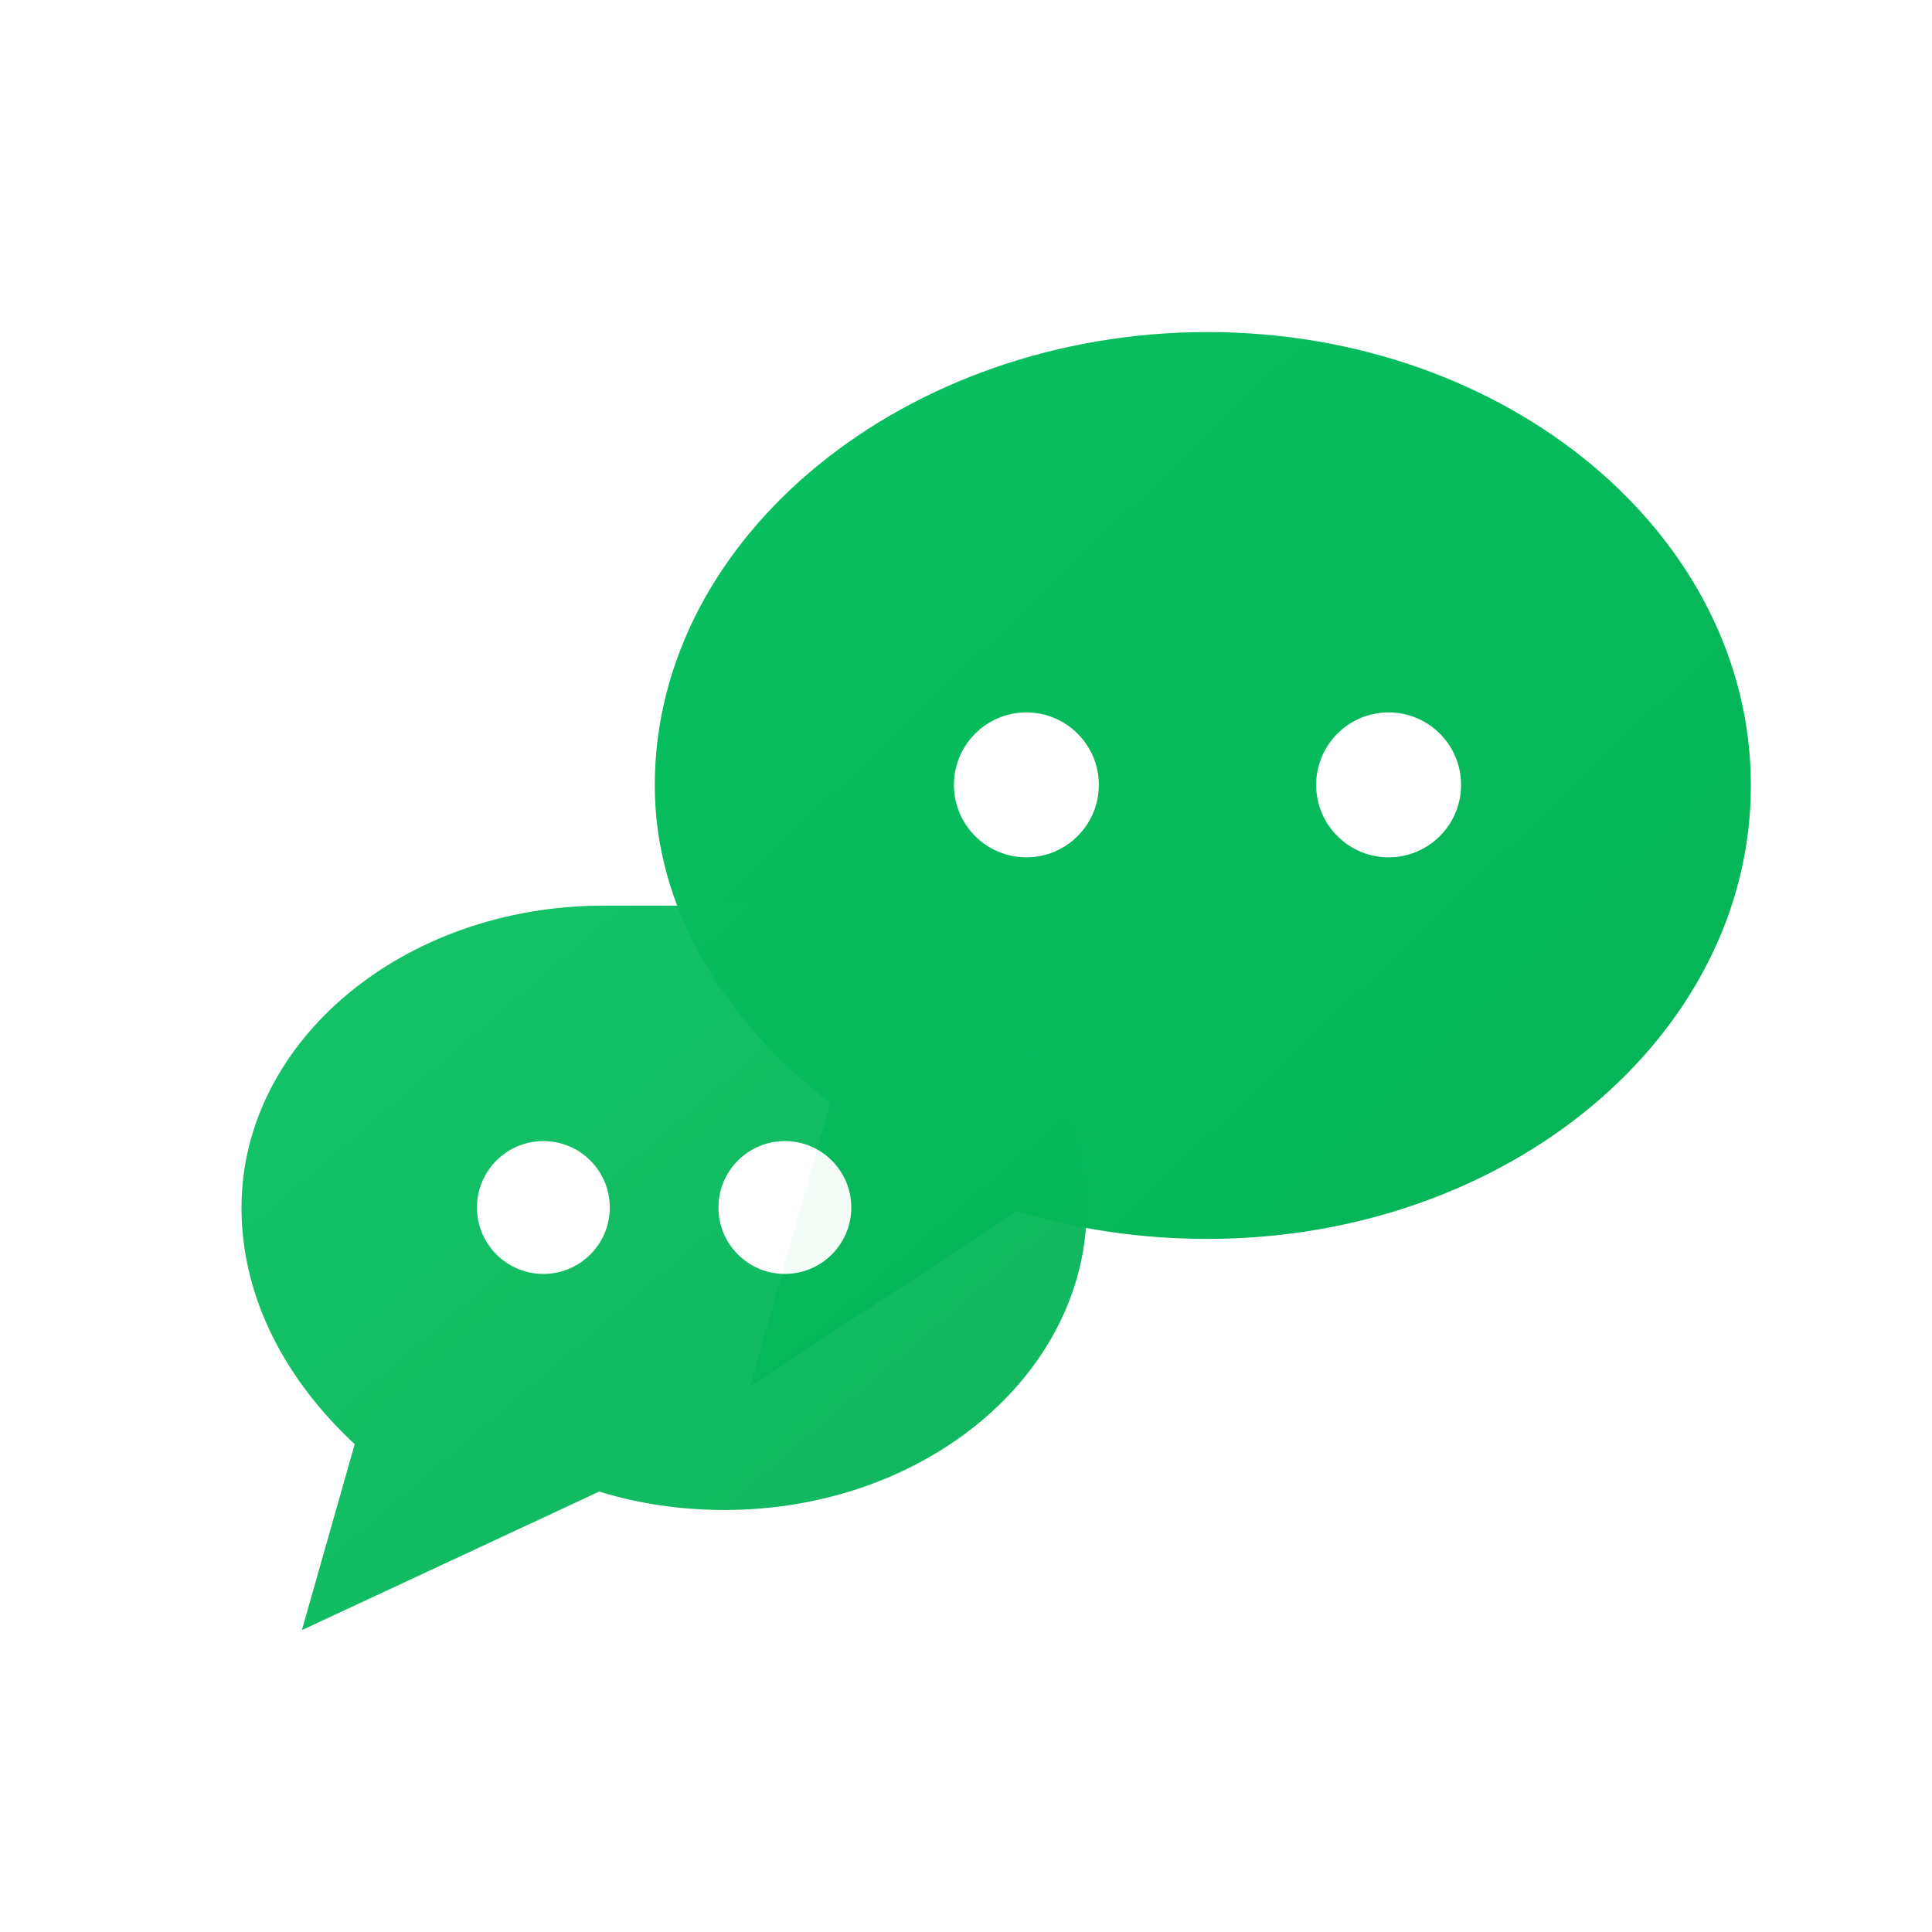 <?xml version="1.0" encoding="UTF-8"?>
<svg xmlns="http://www.w3.org/2000/svg" viewBox="0 0 64 64" width="64" height="64">
  <title>WeChat Icon</title>
  <defs>
    <linearGradient id="g" x1="0" y1="0" x2="1" y2="1">
      <stop offset="0" stop-color="#07c160"/>
      <stop offset="1" stop-color="#06b255"/>
    </linearGradient>
    <filter id="shadow" x="-20%" y="-20%" width="140%" height="140%">
      <feDropShadow dx="0" dy="2" stdDeviation="2" flood-color="#000" flood-opacity="0.15"/>
    </filter>
  </defs>
  <!-- main bubble -->
  <g filter="url(#shadow)">
    <path d="M40 11c9.94 0 18 6.72 18 15.02 0 8.3-8.06 15.02-18 15.02-2.22 0-4.35-.32-6.31-.92l-8.84 5.8 2.66-9.38c-3.55-2.72-5.82-6.47-5.82-10.52C21.69 17.72 30.06 11 40 11z" fill="url(#g)"/>
    <!-- dots -->
    <circle cx="34" cy="26" r="2.4" fill="#fff"/>
    <circle cx="46" cy="26" r="2.4" fill="#fff"/>
  </g>
  <!-- small bubble -->
  <g opacity="0.95">
    <path d="M24 30c6.63 0 12 4.48 12 10.01 0 5.53-5.37 10.01-12 10.01-1.46 0-2.86-.21-4.15-.61L10 54l1.75-6.16C9.54 45.79 8 43.07 8 40.01 8 34.48 13.37 30 20 30h4z" fill="url(#g)"/>
    <circle cx="18" cy="40" r="2.2" fill="#fff"/>
    <circle cx="26" cy="40" r="2.2" fill="#fff"/>
  </g>
</svg>